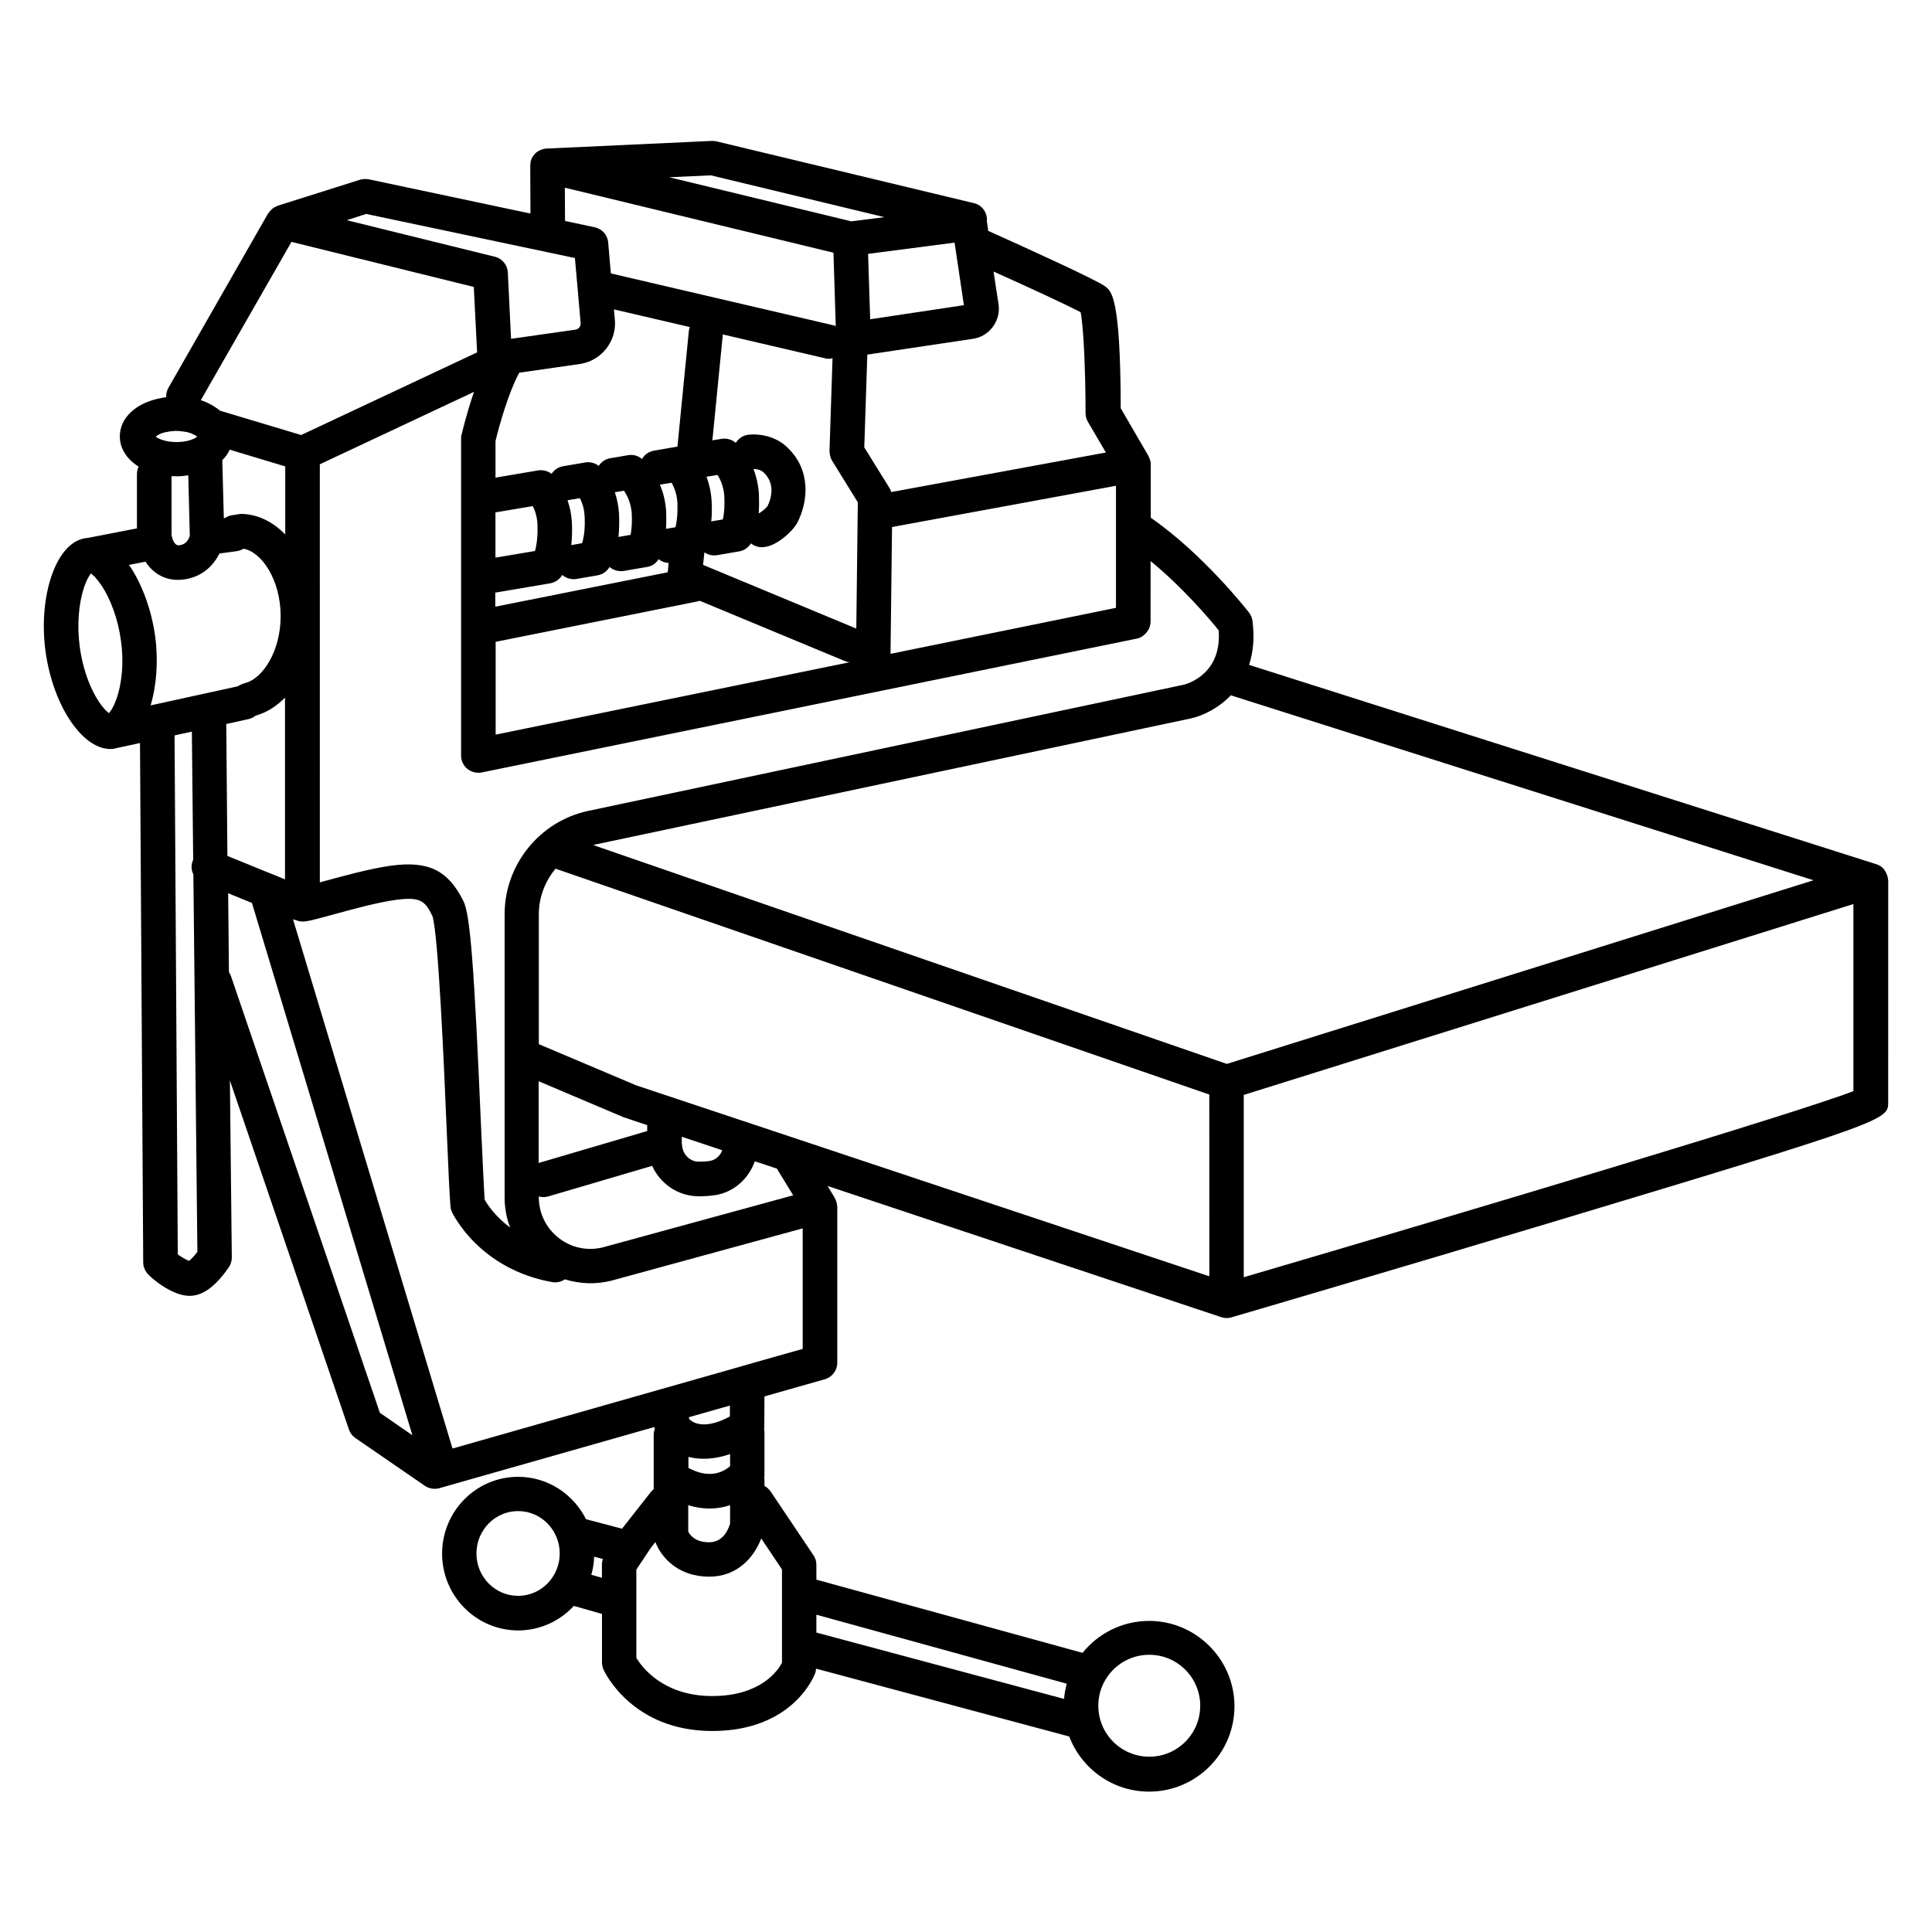 <?xml version="1.0" encoding="UTF-8"?>
<!-- Uploaded to: SVG Repo, www.svgrepo.com, Generator: SVG Repo Mixer Tools -->
<svg fill="#000000" width="800px" height="800px" version="1.1" viewBox="144 144 512 512" xmlns="http://www.w3.org/2000/svg">
 <path d="m644.14 376.02c-0.051-0.102-0.051-0.152-0.102-0.25-0.152-0.402-0.352-0.754-0.555-1.109-0.051-0.051-0.102-0.102-0.102-0.152-0.25-0.301-0.504-0.605-0.805-0.805-0.051-0.051-0.102-0.102-0.152-0.102-0.352-0.25-0.707-0.453-1.16-0.555-0.051 0-0.051-0.051-0.102-0.051l-166.15-52.797c1.059-3.223 1.512-7.055 0.906-11.637-0.102-0.805-0.402-1.562-0.906-2.215-0.504-0.656-12.191-15.566-26.047-25.141v-14.008-0.152c0-0.203 0-0.453-0.051-0.656 0-0.051-0.051-0.152-0.051-0.203-0.051-0.102-0.051-0.203-0.102-0.352-0.102-0.25-0.203-0.504-0.301-0.754-0.051-0.051-0.051-0.102-0.051-0.152l-7.406-12.746c-0.051-29.27-2.418-31.035-4.133-32.293-2.367-1.762-20.453-9.977-30.984-14.711l-0.352-2.519c0.203-2.215-1.211-4.332-3.477-4.836l-68.016-16.324c-0.605-0.152-1.008-0.152-1.461-0.152l-43.676 2.016h-0.203c-0.203 0-0.352 0.051-0.555 0.102-0.102 0-0.203 0.051-0.352 0.102-0.152 0.051-0.352 0.102-0.504 0.152-0.102 0.051-0.203 0.102-0.301 0.152-0.152 0.102-0.301 0.152-0.453 0.25-0.102 0.051-0.203 0.152-0.301 0.203-0.152 0.102-0.25 0.203-0.352 0.301-0.102 0.102-0.203 0.203-0.25 0.301-0.102 0.102-0.203 0.25-0.301 0.352-0.102 0.102-0.152 0.25-0.25 0.402-0.051 0.102-0.152 0.25-0.203 0.352-0.051 0.152-0.102 0.301-0.152 0.504-0.051 0.102-0.051 0.152-0.102 0.25v0.102c-0.051 0.152-0.051 0.301-0.051 0.504 0 0.152-0.051 0.301-0.051 0.453v0.102l0.051 12.645-42.824-9.07c-0.754-0.152-1.562-0.102-2.316 0.102l-21.867 6.902-0.051 0.051c-0.453 0.152-0.906 0.402-1.309 0.707-0.051 0.051-0.102 0.102-0.152 0.152-0.352 0.301-0.707 0.707-0.957 1.109 0 0.051-0.051 0.051-0.102 0.102l-26.348 46.098c-0.453 0.805-0.656 1.664-0.605 2.519-0.402 0.051-0.805 0.102-1.258 0.203-6.699 1.211-11.035 5.238-11.035 10.176 0 3.273 1.914 6.098 4.988 8.012-0.301 0.605-0.453 1.258-0.453 2.016v14.359l-13.25 2.57h-0.25c-3.828 0.504-7.055 4.031-9.117 9.977-1.965 5.691-2.57 13-1.613 20 2.016 14.762 10.125 26.5 17.734 25.895 0.102 0 0.25 0 0.352-0.051 0.301-0.051 0.605-0.102 0.906-0.203l6.047-1.309 0.855 137.64c0 1.008 0.352 1.965 0.957 2.769 1.16 1.461 6.699 6.098 11.336 6.098 3.477 0 6.852-2.469 10.379-7.559 0.555-0.754 0.805-1.715 0.805-2.621l-0.504-46.906 31.539 92.5c0.301 0.906 0.906 1.715 1.715 2.266l18.391 12.645c1.109 0.754 2.519 1.008 3.828 0.656l57.031-16.223 0.051 0.707c-0.203 0.504-0.25 1.008-0.25 1.562v14.207c-0.25 0.203-0.504 0.453-0.754 0.754l-7.406 9.422c-0.051 0.102-0.152 0.203-0.203 0.301l-9.574-2.519c-3.324-6.648-10.125-11.234-17.984-11.234-11.133 0-20.152 9.117-20.152 20.355 0 11.234 9.07 20.355 20.152 20.355 5.844 0 11.082-2.519 14.762-6.5l7.457 2.117v12.848c0 0.656 0.152 1.309 0.402 1.914 0.301 0.656 7.609 16.273 28.816 16.273 21.461 0 27.105-14.762 27.305-15.367 0.152-0.402 0.152-0.805 0.203-1.16l67.109 17.984c3.223 8.516 11.488 14.609 21.16 14.609 12.496 0 22.621-10.176 22.621-22.621 0-12.445-10.176-22.621-22.621-22.621-7.106 0-13.504 3.324-17.633 8.465l-70.535-19.398-0.012-3.922c0-0.906-0.25-1.812-0.754-2.519l-11.336-16.879c-0.453-0.656-1.008-1.16-1.664-1.512v-1.512c0-0.25-0.051-0.555-0.051-0.805 0.051-0.25 0.051-0.555 0.051-0.805v-11.082c0-0.352-0.051-0.707-0.102-1.008 0-0.152 0.051-0.301 0.051-0.453l0.051-8.062 5.844-1.664 10.125-2.871c1.965-0.555 3.324-2.367 3.324-4.383v-41.414c0-0.102 0-0.152-0.051-0.25 0-0.203-0.051-0.453-0.102-0.656 0-0.102-0.051-0.25-0.102-0.352-0.051-0.203-0.102-0.402-0.203-0.555-0.051-0.102-0.102-0.25-0.152-0.352-0.051-0.051-0.051-0.152-0.102-0.203l-1.863-3.074 104.29 34.762c0.453 0.152 0.957 0.25 1.461 0.25 0.402 0 0.855-0.051 1.309-0.203 0.402-0.102 43.176-12.645 85.395-25.34 88.621-26.652 88.621-27.004 88.621-31.641l0.012-58.789c-0.051-0.453-0.152-0.859-0.254-1.312zm-173.66-47.66 154.12 48.918-155.48 48.668-167.87-57.984c0.152-0.051 0.352-0.102 0.504-0.152l158-33.453c3.023-0.707 7.106-2.621 10.43-6.098 0.102 0.004 0.199 0.051 0.301 0.102zm-3.527-17.328c0.906 11.539-8.211 14.156-9.168 14.41l-157.89 33.453c-12.848 2.719-22.168 14.258-22.168 27.355v75.066c0 2.769 0.504 5.492 1.461 8.012-3.879-2.922-5.996-6.047-6.75-7.406-0.203-2.769-0.504-9.977-0.906-18.238-1.863-43.73-2.922-57.383-4.734-60.91-4.082-8.16-9.27-10.68-19.043-9.371-5.644 0.754-13.047 2.82-18.438 4.281-0.203 0.051-0.352 0.102-0.555 0.152l-0.004-110.79 40.859-19.195c-2.016 5.844-3.223 11.082-3.324 11.438-0.102 0.352-0.102 0.707-0.102 1.008v83.934c0 1.359 0.605 2.672 1.664 3.527 1.059 0.855 2.469 1.211 3.777 0.957l173.61-35.469c0.301-0.051 0.605-0.152 0.855-0.25 0.102-0.051 0.203-0.102 0.25-0.152 0.152-0.102 0.352-0.152 0.504-0.301 0.102-0.102 0.25-0.203 0.352-0.301 0.102-0.102 0.25-0.203 0.352-0.301 0.102-0.102 0.152-0.203 0.25-0.301 0.102-0.102 0.203-0.25 0.301-0.352 0.051-0.102 0.102-0.25 0.203-0.352 0.102-0.152 0.152-0.301 0.25-0.453 0.051-0.203 0.102-0.352 0.152-0.555 0.051-0.102 0.051-0.203 0.102-0.301 0.051-0.301 0.102-0.605 0.102-0.906l0.004-16.031c8.566 7.004 15.719 15.465 18.035 18.34zm-142.27 136.03v-1.812l10.73 3.578c-0.555 1.461-1.762 2.57-3.223 2.82-0.855 0.152-1.812 0.203-2.769 0.203h-0.301c-2.367 0-4.332-2.066-4.383-4.586-0.055-0.051-0.055-0.152-0.055-0.203zm-15.469-7.004c0.051 0 0.102 0.051 0.152 0.051s0.102 0.051 0.152 0.051l5.996 2.016v1.562l-28.766 8.465v-21.664zm-115.32-170.09 0.402 15.973c-0.25 0.906-0.906 2.418-2.922 2.57-1.359 0.051-1.812-2.168-1.914-2.769v-15.566c0.402 0 0.855 0.051 1.309 0.051 1.059-0.004 2.117-0.105 3.125-0.258zm9.422 11.336-0.402-15.215v-0.152c0.855-0.805 1.512-1.762 1.965-2.769l14.711 4.434v18.035c-3.176-3.273-7.106-5.289-11.336-5.441-0.301 0-0.605 0-0.855 0.051l-1.965 0.301c-0.656 0.102-1.258 0.352-1.762 0.707zm103.63-52.547-0.25-2.769 20.102 4.684c-0.102 0.352-0.203 0.707-0.25 1.059l-3.023 30.633c-0.102 0-0.25 0.051-0.352 0.051l-5.844 1.008c-1.41 0.25-2.519 1.059-3.176 2.215-1.008-0.855-2.367-1.258-3.727-1.008l-4.684 0.805c-1.309 0.203-2.367 0.957-3.074 2.016-1.008-0.754-2.266-1.109-3.527-0.906l-5.894 1.008c-1.309 0.203-2.367 0.957-3.074 2.016-1.008-0.754-2.266-1.109-3.578-0.906l-11.285 1.914v-9.672c0.906-3.879 3.426-12.848 6.297-18.137l16.121-2.316c5.641-0.859 9.723-6 9.219-11.691zm132.8 43.98v32.344l-59.75 12.191 0.402-33.605zm-75.168-6.547 6.75 10.934-0.402 33.453-40.605-16.879 0.352-3.324c0.957 0.656 2.117 0.957 3.375 0.754l5.844-1.008c1.309-0.203 2.418-1.008 3.125-2.117 1.008 0.805 2.266 1.16 3.629 0.957l0.301-0.051c3.074-0.504 7.203-4.082 8.465-6.602 2.769-5.594 3.527-13.703-2.719-19.699-2.316-2.266-5.543-3.477-9.07-3.477-0.301 0-0.656 0.051-1.059 0.051-1.512 0.102-2.82 0.957-3.578 2.168-1.008-0.855-2.367-1.258-3.727-1.059l-2.469 0.402 2.769-28.062 27.207 6.348c0.352 0.102 0.707 0.102 1.059 0.102 0.301 0 0.555-0.102 0.805-0.152l-0.805 24.586c0.047 1.012 0.25 1.918 0.754 2.676zm-69.023 16.223c-0.102-2.016-0.504-3.981-1.16-5.844 0.102 0 0.203 0 0.301-0.051l2.973-0.504c0.754 1.461 1.16 3.023 1.258 4.734 0.152 2.769-0.051 5.141-0.656 7.203l-2.871 0.504c0.207-1.914 0.258-3.93 0.156-6.043zm1.258 15.012 5.543-0.957c1.359-0.25 2.519-1.059 3.176-2.215 1.008 0.855 2.367 1.258 3.727 1.059l6.195-1.059c1.309-0.203 2.418-0.957 3.074-2.066 0.754 0.605 1.664 0.957 2.672 1.008l-0.25 2.469-45.695 9.117v-3.727l14.559-2.469c1.359-0.25 2.519-1.059 3.176-2.215 1.055 0.855 2.414 1.309 3.824 1.055zm11.238-17.18c-0.102-2.016-0.504-3.93-1.109-5.793 0.102 0 0.203-0.051 0.301-0.051l2.117-0.352c0.957 1.41 1.914 3.477 2.066 6.098 0.102 2.066 0 3.93-0.301 5.594l-3.223 0.555c0.199-1.867 0.246-3.883 0.148-6.051zm24.535-3.477c-0.152-2.469-0.656-4.586-1.359-6.449h0.152l2.769-0.453c0.906 1.41 1.664 3.324 1.812 5.742 0.102 2.266 0 4.281-0.402 6.047l-3.023 0.504h-0.051c0.203-1.711 0.203-3.477 0.102-5.391zm-9.574 6.953-2.367 0.402c-0.051 0-0.102 0-0.152 0.051 0.102-1.461 0.102-2.922 0.051-4.484-0.152-2.82-0.805-5.238-1.664-7.254l3.074-0.504c0.805 1.359 1.461 3.176 1.562 5.34 0.102 2.469-0.051 4.586-0.504 6.449zm-37.23 6.297-10.48 1.762v-11.992l9.875-1.664c0.754 1.461 1.16 3.023 1.258 4.734 0.102 2.777-0.098 5.144-0.652 7.16zm-10.48 24.082 53.605-10.73c0.203-0.051 0.352-0.102 0.555-0.152l38.441 15.973c0.402 0.152 0.855 0.301 1.309 0.301l-93.859 19.195v-24.586zm69.828-39.043c-0.152-2.57-0.707-4.836-1.461-6.75h0.051c0.656 0 1.863 0.102 2.719 0.957 3.125 3.023 1.914 6.953 0.957 8.867-0.352 0.504-1.562 1.512-2.168 1.863h-0.051-0.102c0.105-1.562 0.105-3.176 0.055-4.938zm85.246-48.316c0.805 3.828 1.309 16.324 1.309 26.703 0 0.805 0.203 1.613 0.605 2.316l4.785 8.16-56.879 10.48c-0.102-0.301-0.25-0.656-0.402-0.957l-6.75-10.883 0.805-24.586 27.961-4.18c2.168-0.301 4.031-1.461 5.34-3.223 1.258-1.762 1.812-3.93 1.461-5.996l-1.309-8.613c10.125 4.531 19.949 9.113 23.074 10.777zm-30.934-1.863-24.836 3.727-0.555-17.332 22.922-2.973zm-21.059-23.328-8.766 1.109-48.266-11.688 11.035-0.504zm-84.691-7.809 71.188 17.23 0.605 19.445c-0.203-0.102-0.402-0.152-0.605-0.203l-58.996-13.754-0.707-8.16c-0.152-2.016-1.613-3.68-3.629-4.082l-7.809-1.664zm-52.648 6.953 55.316 11.688 1.512 17.18c0.102 0.906-0.555 1.715-1.461 1.812l-16.977 2.418-0.855-17.582c-0.102-2.016-1.512-3.727-3.477-4.18l-39.195-9.672zm-19.801 7.406 48.316 11.941 0.855 16.93c0 0.152 0.051 0.25 0.051 0.402l-46.652 21.914-21.512-6.449c-0.203-0.203-0.402-0.352-0.707-0.555-0.504-0.352-1.059-0.707-1.664-1.059-0.152-0.102-0.301-0.152-0.504-0.25-0.504-0.25-1.008-0.504-1.562-0.707-0.152-0.051-0.352-0.102-0.656-0.203zm-27.457 45.293c0.051 0 0.051 0 0 0l-0.051 0.504zm-5.34 5.039c1.512-0.301 2.418-0.301 3.981-0.102l0.605 0.102c0.203 0 0.402 0.051 0.605 0.102s0.352 0.102 0.707 0.203c0 0 0.402 0.102 0.402 0.152 0.25 0.102 0.453 0.203 0.855 0.402 0.203 0.102 0.402 0.203 0.605 0.402l0.051 0.051c-0.805 0.605-2.621 1.41-5.492 1.41-2.871 0-4.734-0.855-5.492-1.41 0.5-0.508 1.559-1.062 3.172-1.312zm-13.652 70.984c-0.707 1.914-1.41 3.023-1.914 3.578-2.117-1.512-6.398-7.559-7.758-17.684-0.754-5.644-0.301-11.387 1.211-15.82 0.605-1.812 1.309-2.922 1.762-3.527 0.605 0.453 1.562 1.359 2.621 2.922 2.621 3.828 4.586 9.27 5.34 14.914 0.801 5.594 0.301 11.285-1.262 15.617zm19.293 148.73c-0.805-0.301-2.066-1.059-2.973-1.715l-0.855-137.54 4.586-1.008 0.352 33.957c-0.051 0.102-0.051 0.152-0.102 0.25-0.504 1.211-0.402 2.519 0.152 3.629l1.059 100.05c-1.109 1.465-1.863 2.117-2.219 2.371zm-10.176-147.21c1.613-5.391 2.066-11.941 1.211-18.289-0.957-7.004-3.477-13.906-6.902-18.895l-0.051-0.047 4.383-0.855c1.863 2.871 4.988 5.141 9.523 4.785 5.441-0.453 8.566-3.879 10.078-6.953l4.484-0.605c0.707-0.102 1.309-0.301 1.863-0.656 4.785 0.754 9.875 8.211 9.875 17.836 0 9.32-4.734 16.426-9.168 17.684-0.805 0.203-1.562 0.555-2.266 0.957zm20.051 4.938 5.894-1.309c0.707-0.152 1.309-0.453 1.863-0.906 2.922-0.805 5.543-2.469 7.809-4.785v48.164c-1.715-0.707-3.527-1.461-5.238-2.117-3.324-1.359-6.852-2.82-10.027-4.082zm1.262 66.855c-0.152-0.402-0.301-0.754-0.555-1.109l-0.203-20.906c2.117 0.855 4.231 1.762 6.297 2.57l42.523 141.07-8.613-5.945zm76.074 164.19c-6.098 0-11.035-5.039-11.035-11.234 0-6.195 4.938-11.234 11.035-11.234 6.098 0 11.035 5.039 11.035 11.234 0 6.195-4.938 11.234-11.035 11.234zm19.398-5.594c0.453-1.512 0.707-3.125 0.754-4.785l2.316 0.605c-0.152 0.453-0.25 0.906-0.25 1.41v3.578zm147.87 21.211c7.457 0 13.504 6.047 13.504 13.504s-6.047 13.504-13.504 13.504c-7.457 0-13.504-6.047-13.504-13.504s6.047-13.504 13.504-13.504zm-21.867 7.66c-0.352 1.309-0.605 2.672-0.707 4.031l-65.645-17.582v-4.734zm-75.469-30.281v24.738c-1.109 2.117-5.691 8.816-18.488 8.816-12.949 0-18.641-7.656-20.102-10.125v-23.375l3.777-5.691 1.258-1.613c1.762 4.484 6.398 9.168 14.258 9.168 7.305 0 11.789-4.887 13.805-10.125zm-13.754-30.578v3.223c-1.914 1.613-5.492 3.426-11.035 0.453v-2.922c3.324 0.855 7.156 0.605 11.035-0.754zm-10.883-9.777 10.832-3.074v2.871c-3.477 1.965-6.852 2.621-9.219 1.715-1.008-0.402-1.461-0.906-1.613-1.109zm10.883 23.328v4.887c-0.605 2.066-2.117 4.938-5.543 4.938-3.375 0-4.887-1.562-5.543-2.82v-7.004c3.879 1.211 7.609 1.16 11.086 0zm19.246-41.414-6.801 1.914-9.02 2.57c-0.051 0-0.102 0.051-0.152 0.051l-20 5.691c-0.051 0-0.152 0.051-0.203 0.051l-56.629 16.121-42.27-140.26c1.613 0.555 1.914 0.605 2.57 0.605 1.211 0 2.769-0.402 7.559-1.715 5.141-1.41 12.191-3.375 17.18-4.031 6.648-0.906 7.707 0.453 9.621 4.231 1.562 4.383 3.125 40.203 3.828 57.383 0.402 9.875 0.754 16.977 0.957 19.398v0.102c0.051 0.555 0.152 1.059 0.402 1.613 0.301 0.605 7.305 15.164 26.652 18.59 0.25 0.051 0.555 0.051 0.805 0.051 0.906 0 1.715-0.301 2.469-0.805 3.93 1.211 8.16 1.41 12.344 0.352l50.684-13.855zm-6.5-47.207 3.981 6.5-50.484 13.805c-4.082 1.008-8.363 0.102-11.688-2.519-3.324-2.621-5.238-6.551-5.238-10.73v-0.25c0.805 0.203 1.613 0.25 2.469 0l27.559-8.113c2.117 4.684 6.801 8.012 12.191 8.062h0.352c1.461 0 2.871-0.102 4.18-0.301 4.887-0.754 8.867-4.332 10.48-8.969l3.828 1.258 2.066 0.707c0.102 0.148 0.203 0.352 0.305 0.551zm114.26 27.961-113.71-37.887-38.137-12.695-25.844-10.934v-34.41c0-4.535 1.664-8.766 4.434-12.09l173.25 59.852zm9.121 0.254v-48.316l161.57-50.582v49.574c-14.961 5.793-100.81 31.488-161.57 49.324z"/>
</svg>